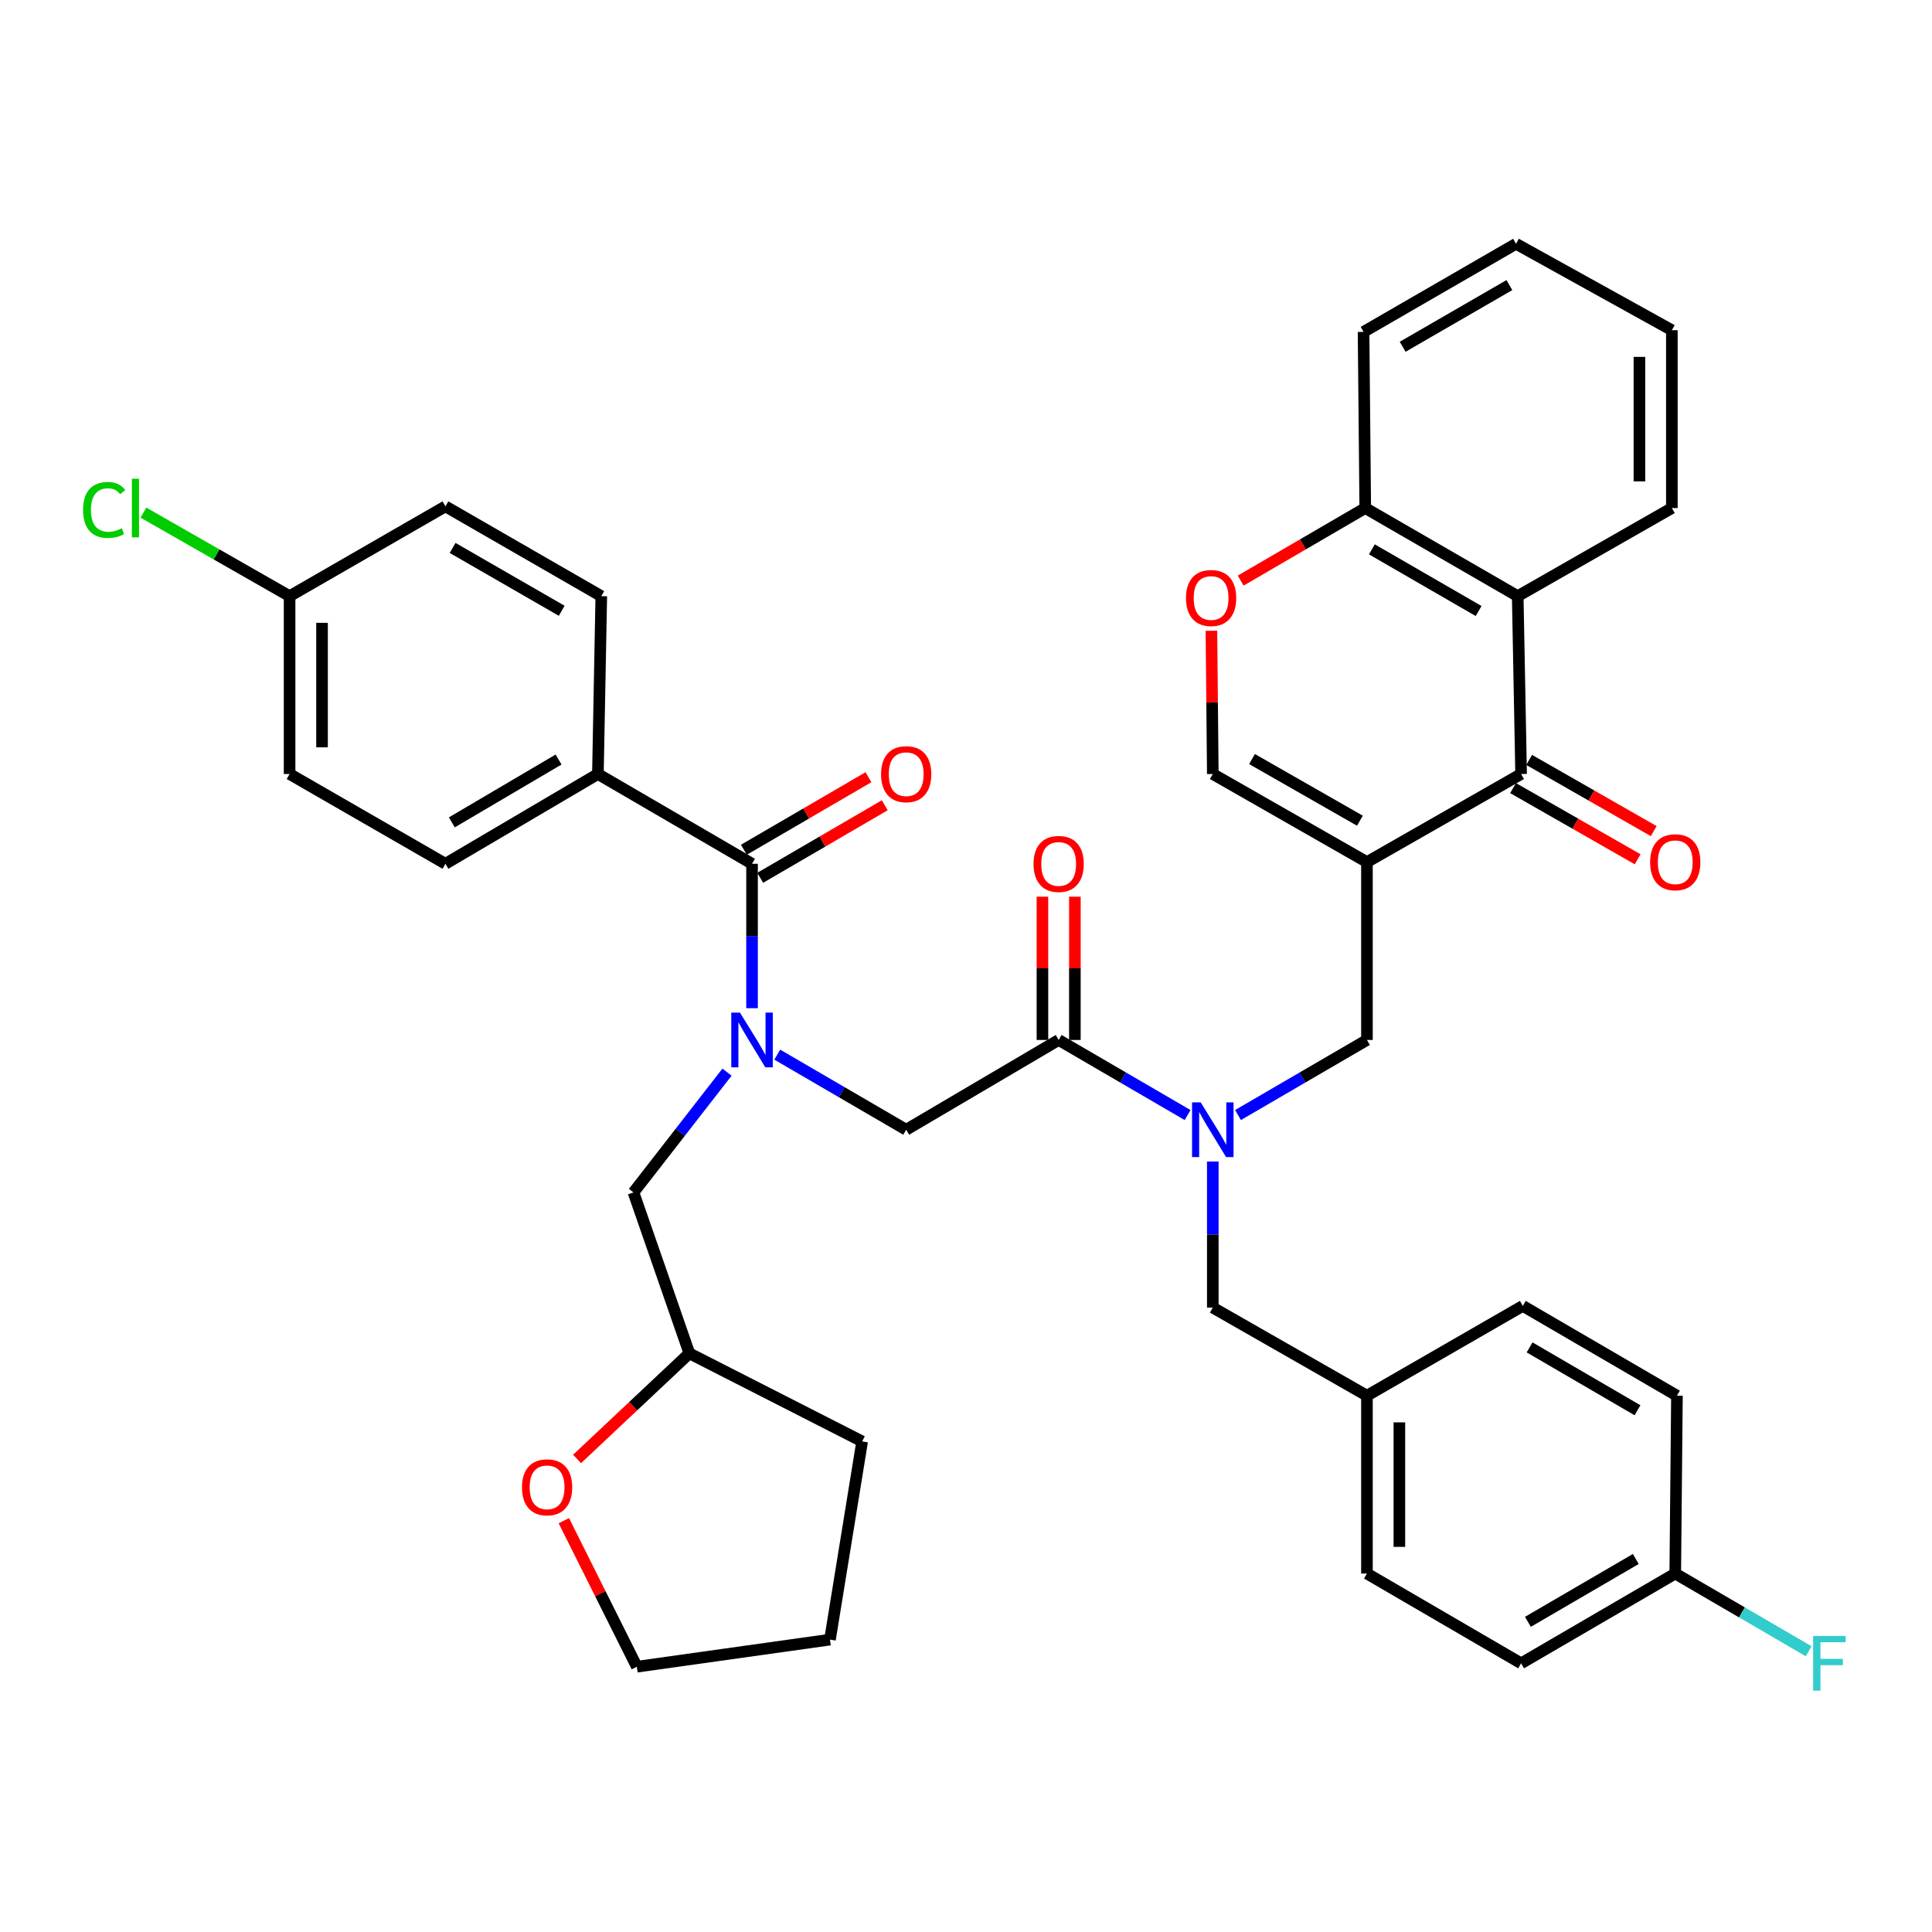<?xml version='1.0' encoding='iso-8859-1'?>
<svg version='1.1' baseProfile='full'
              xmlns='http://www.w3.org/2000/svg'
                      xmlns:rdkit='http://www.rdkit.org/xml'
                      xmlns:xlink='http://www.w3.org/1999/xlink'
                  xml:space='preserve'
width='1000px' height='1000px' viewBox='0 0 1000 1000'>
<!-- END OF HEADER -->
<rect style='opacity:1.0;fill:#FFFFFF;stroke:none' width='1000' height='1000' x='0' y='0'> </rect>
<path class='bond-0' d='M 376.3,554.943 L 352.093,586.067' style='fill:none;fill-rule:evenodd;stroke:#0000FF;stroke-width:6px;stroke-linecap:butt;stroke-linejoin:miter;stroke-opacity:1' />
<path class='bond-0' d='M 352.093,586.067 L 327.886,617.192' style='fill:none;fill-rule:evenodd;stroke:#000000;stroke-width:6px;stroke-linecap:butt;stroke-linejoin:miter;stroke-opacity:1' />
<path class='bond-1' d='M 402.305,545.883 L 435.673,565.315' style='fill:none;fill-rule:evenodd;stroke:#0000FF;stroke-width:6px;stroke-linecap:butt;stroke-linejoin:miter;stroke-opacity:1' />
<path class='bond-1' d='M 435.673,565.315 L 469.041,584.748' style='fill:none;fill-rule:evenodd;stroke:#000000;stroke-width:6px;stroke-linecap:butt;stroke-linejoin:miter;stroke-opacity:1' />
<path class='bond-2' d='M 389.256,521.844 L 389.256,484.467' style='fill:none;fill-rule:evenodd;stroke:#0000FF;stroke-width:6px;stroke-linecap:butt;stroke-linejoin:miter;stroke-opacity:1' />
<path class='bond-2' d='M 389.256,484.467 L 389.256,447.09' style='fill:none;fill-rule:evenodd;stroke:#000000;stroke-width:6px;stroke-linecap:butt;stroke-linejoin:miter;stroke-opacity:1' />
<path class='bond-3' d='M 309.472,400.626 L 230.554,447.09' style='fill:none;fill-rule:evenodd;stroke:#000000;stroke-width:6px;stroke-linecap:butt;stroke-linejoin:miter;stroke-opacity:1' />
<path class='bond-3' d='M 289.115,393.127 L 233.873,425.652' style='fill:none;fill-rule:evenodd;stroke:#000000;stroke-width:6px;stroke-linecap:butt;stroke-linejoin:miter;stroke-opacity:1' />
<path class='bond-4' d='M 309.472,400.626 L 311.225,308.566' style='fill:none;fill-rule:evenodd;stroke:#000000;stroke-width:6px;stroke-linecap:butt;stroke-linejoin:miter;stroke-opacity:1' />
<path class='bond-5' d='M 309.472,400.626 L 389.256,447.09' style='fill:none;fill-rule:evenodd;stroke:#000000;stroke-width:6px;stroke-linecap:butt;stroke-linejoin:miter;stroke-opacity:1' />
<path class='bond-6' d='M 469.041,584.748 L 547.958,538.284' style='fill:none;fill-rule:evenodd;stroke:#000000;stroke-width:6px;stroke-linecap:butt;stroke-linejoin:miter;stroke-opacity:1' />
<path class='bond-7' d='M 556.354,538.284 L 556.354,501.207' style='fill:none;fill-rule:evenodd;stroke:#000000;stroke-width:6px;stroke-linecap:butt;stroke-linejoin:miter;stroke-opacity:1' />
<path class='bond-7' d='M 556.354,501.207 L 556.354,464.13' style='fill:none;fill-rule:evenodd;stroke:#FF0000;stroke-width:6px;stroke-linecap:butt;stroke-linejoin:miter;stroke-opacity:1' />
<path class='bond-7' d='M 539.563,538.284 L 539.563,501.207' style='fill:none;fill-rule:evenodd;stroke:#000000;stroke-width:6px;stroke-linecap:butt;stroke-linejoin:miter;stroke-opacity:1' />
<path class='bond-7' d='M 539.563,501.207 L 539.563,464.13' style='fill:none;fill-rule:evenodd;stroke:#FF0000;stroke-width:6px;stroke-linecap:butt;stroke-linejoin:miter;stroke-opacity:1' />
<path class='bond-8' d='M 547.958,538.284 L 581.326,557.716' style='fill:none;fill-rule:evenodd;stroke:#000000;stroke-width:6px;stroke-linecap:butt;stroke-linejoin:miter;stroke-opacity:1' />
<path class='bond-8' d='M 581.326,557.716 L 614.695,577.149' style='fill:none;fill-rule:evenodd;stroke:#0000FF;stroke-width:6px;stroke-linecap:butt;stroke-linejoin:miter;stroke-opacity:1' />
<path class='bond-9' d='M 393.481,454.345 L 425.72,435.571' style='fill:none;fill-rule:evenodd;stroke:#000000;stroke-width:6px;stroke-linecap:butt;stroke-linejoin:miter;stroke-opacity:1' />
<path class='bond-9' d='M 425.72,435.571 L 457.958,416.796' style='fill:none;fill-rule:evenodd;stroke:#FF0000;stroke-width:6px;stroke-linecap:butt;stroke-linejoin:miter;stroke-opacity:1' />
<path class='bond-9' d='M 385.031,439.836 L 417.27,421.061' style='fill:none;fill-rule:evenodd;stroke:#000000;stroke-width:6px;stroke-linecap:butt;stroke-linejoin:miter;stroke-opacity:1' />
<path class='bond-9' d='M 417.27,421.061 L 449.508,402.286' style='fill:none;fill-rule:evenodd;stroke:#FF0000;stroke-width:6px;stroke-linecap:butt;stroke-linejoin:miter;stroke-opacity:1' />
<path class='bond-10' d='M 230.554,447.09 L 149.893,400.626' style='fill:none;fill-rule:evenodd;stroke:#000000;stroke-width:6px;stroke-linecap:butt;stroke-linejoin:miter;stroke-opacity:1' />
<path class='bond-11' d='M 311.225,308.566 L 230.554,262.092' style='fill:none;fill-rule:evenodd;stroke:#000000;stroke-width:6px;stroke-linecap:butt;stroke-linejoin:miter;stroke-opacity:1' />
<path class='bond-11' d='M 290.743,316.144 L 234.273,283.612' style='fill:none;fill-rule:evenodd;stroke:#000000;stroke-width:6px;stroke-linecap:butt;stroke-linejoin:miter;stroke-opacity:1' />
<path class='bond-12' d='M 298.693,755.15 L 327.753,727.817' style='fill:none;fill-rule:evenodd;stroke:#FF0000;stroke-width:6px;stroke-linecap:butt;stroke-linejoin:miter;stroke-opacity:1' />
<path class='bond-12' d='M 327.753,727.817 L 356.813,700.484' style='fill:none;fill-rule:evenodd;stroke:#000000;stroke-width:6px;stroke-linecap:butt;stroke-linejoin:miter;stroke-opacity:1' />
<path class='bond-13' d='M 291.844,787.113 L 310.737,824.903' style='fill:none;fill-rule:evenodd;stroke:#FF0000;stroke-width:6px;stroke-linecap:butt;stroke-linejoin:miter;stroke-opacity:1' />
<path class='bond-13' d='M 310.737,824.903 L 329.63,862.693' style='fill:none;fill-rule:evenodd;stroke:#000000;stroke-width:6px;stroke-linecap:butt;stroke-linejoin:miter;stroke-opacity:1' />
<path class='bond-14' d='M 356.813,700.484 L 327.886,617.192' style='fill:none;fill-rule:evenodd;stroke:#000000;stroke-width:6px;stroke-linecap:butt;stroke-linejoin:miter;stroke-opacity:1' />
<path class='bond-15' d='M 356.813,700.484 L 446.252,746.08' style='fill:none;fill-rule:evenodd;stroke:#000000;stroke-width:6px;stroke-linecap:butt;stroke-linejoin:miter;stroke-opacity:1' />
<path class='bond-16' d='M 627.743,601.209 L 627.743,639.009' style='fill:none;fill-rule:evenodd;stroke:#0000FF;stroke-width:6px;stroke-linecap:butt;stroke-linejoin:miter;stroke-opacity:1' />
<path class='bond-16' d='M 627.743,639.009 L 627.743,676.809' style='fill:none;fill-rule:evenodd;stroke:#000000;stroke-width:6px;stroke-linecap:butt;stroke-linejoin:miter;stroke-opacity:1' />
<path class='bond-17' d='M 640.791,577.149 L 674.159,557.716' style='fill:none;fill-rule:evenodd;stroke:#0000FF;stroke-width:6px;stroke-linecap:butt;stroke-linejoin:miter;stroke-opacity:1' />
<path class='bond-17' d='M 674.159,557.716 L 707.528,538.284' style='fill:none;fill-rule:evenodd;stroke:#000000;stroke-width:6px;stroke-linecap:butt;stroke-linejoin:miter;stroke-opacity:1' />
<path class='bond-18' d='M 787.322,860.939 L 867.107,814.466' style='fill:none;fill-rule:evenodd;stroke:#000000;stroke-width:6px;stroke-linecap:butt;stroke-linejoin:miter;stroke-opacity:1' />
<path class='bond-18' d='M 790.838,839.459 L 846.688,806.928' style='fill:none;fill-rule:evenodd;stroke:#000000;stroke-width:6px;stroke-linecap:butt;stroke-linejoin:miter;stroke-opacity:1' />
<path class='bond-19' d='M 787.322,860.939 L 707.528,814.466' style='fill:none;fill-rule:evenodd;stroke:#000000;stroke-width:6px;stroke-linecap:butt;stroke-linejoin:miter;stroke-opacity:1' />
<path class='bond-20' d='M 707.528,538.284 L 707.528,446.214' style='fill:none;fill-rule:evenodd;stroke:#000000;stroke-width:6px;stroke-linecap:butt;stroke-linejoin:miter;stroke-opacity:1' />
<path class='bond-21' d='M 867.107,814.466 L 867.983,722.405' style='fill:none;fill-rule:evenodd;stroke:#000000;stroke-width:6px;stroke-linecap:butt;stroke-linejoin:miter;stroke-opacity:1' />
<path class='bond-22' d='M 867.107,814.466 L 901.635,834.578' style='fill:none;fill-rule:evenodd;stroke:#000000;stroke-width:6px;stroke-linecap:butt;stroke-linejoin:miter;stroke-opacity:1' />
<path class='bond-22' d='M 901.635,834.578 L 936.163,854.69' style='fill:none;fill-rule:evenodd;stroke:#33CCCC;stroke-width:6px;stroke-linecap:butt;stroke-linejoin:miter;stroke-opacity:1' />
<path class='bond-23' d='M 787.322,400.626 L 785.568,308.566' style='fill:none;fill-rule:evenodd;stroke:#000000;stroke-width:6px;stroke-linecap:butt;stroke-linejoin:miter;stroke-opacity:1' />
<path class='bond-24' d='M 787.322,400.626 L 707.528,446.214' style='fill:none;fill-rule:evenodd;stroke:#000000;stroke-width:6px;stroke-linecap:butt;stroke-linejoin:miter;stroke-opacity:1' />
<path class='bond-25' d='M 783.157,407.916 L 815.4,426.339' style='fill:none;fill-rule:evenodd;stroke:#000000;stroke-width:6px;stroke-linecap:butt;stroke-linejoin:miter;stroke-opacity:1' />
<path class='bond-25' d='M 815.4,426.339 L 847.644,444.763' style='fill:none;fill-rule:evenodd;stroke:#FF0000;stroke-width:6px;stroke-linecap:butt;stroke-linejoin:miter;stroke-opacity:1' />
<path class='bond-25' d='M 791.487,393.337 L 823.731,411.76' style='fill:none;fill-rule:evenodd;stroke:#000000;stroke-width:6px;stroke-linecap:butt;stroke-linejoin:miter;stroke-opacity:1' />
<path class='bond-25' d='M 823.731,411.76 L 855.974,430.184' style='fill:none;fill-rule:evenodd;stroke:#FF0000;stroke-width:6px;stroke-linecap:butt;stroke-linejoin:miter;stroke-opacity:1' />
<path class='bond-26' d='M 785.568,308.566 L 706.651,262.969' style='fill:none;fill-rule:evenodd;stroke:#000000;stroke-width:6px;stroke-linecap:butt;stroke-linejoin:miter;stroke-opacity:1' />
<path class='bond-26' d='M 765.33,316.265 L 710.088,284.347' style='fill:none;fill-rule:evenodd;stroke:#000000;stroke-width:6px;stroke-linecap:butt;stroke-linejoin:miter;stroke-opacity:1' />
<path class='bond-27' d='M 785.568,308.566 L 865.353,262.969' style='fill:none;fill-rule:evenodd;stroke:#000000;stroke-width:6px;stroke-linecap:butt;stroke-linejoin:miter;stroke-opacity:1' />
<path class='bond-28' d='M 707.528,446.214 L 627.743,400.626' style='fill:none;fill-rule:evenodd;stroke:#000000;stroke-width:6px;stroke-linecap:butt;stroke-linejoin:miter;stroke-opacity:1' />
<path class='bond-28' d='M 703.89,424.797 L 648.041,392.886' style='fill:none;fill-rule:evenodd;stroke:#000000;stroke-width:6px;stroke-linecap:butt;stroke-linejoin:miter;stroke-opacity:1' />
<path class='bond-29' d='M 627.743,400.626 L 627.386,363.554' style='fill:none;fill-rule:evenodd;stroke:#000000;stroke-width:6px;stroke-linecap:butt;stroke-linejoin:miter;stroke-opacity:1' />
<path class='bond-29' d='M 627.386,363.554 L 627.03,326.482' style='fill:none;fill-rule:evenodd;stroke:#FF0000;stroke-width:6px;stroke-linecap:butt;stroke-linejoin:miter;stroke-opacity:1' />
<path class='bond-30' d='M 642.174,300.526 L 674.413,281.747' style='fill:none;fill-rule:evenodd;stroke:#FF0000;stroke-width:6px;stroke-linecap:butt;stroke-linejoin:miter;stroke-opacity:1' />
<path class='bond-30' d='M 674.413,281.747 L 706.651,262.969' style='fill:none;fill-rule:evenodd;stroke:#000000;stroke-width:6px;stroke-linecap:butt;stroke-linejoin:miter;stroke-opacity:1' />
<path class='bond-31' d='M 706.651,262.969 L 705.774,171.785' style='fill:none;fill-rule:evenodd;stroke:#000000;stroke-width:6px;stroke-linecap:butt;stroke-linejoin:miter;stroke-opacity:1' />
<path class='bond-32' d='M 865.353,262.969 L 865.353,170.908' style='fill:none;fill-rule:evenodd;stroke:#000000;stroke-width:6px;stroke-linecap:butt;stroke-linejoin:miter;stroke-opacity:1' />
<path class='bond-32' d='M 848.562,249.16 L 848.562,184.717' style='fill:none;fill-rule:evenodd;stroke:#000000;stroke-width:6px;stroke-linecap:butt;stroke-linejoin:miter;stroke-opacity:1' />
<path class='bond-33' d='M 705.774,171.785 L 784.691,126.188' style='fill:none;fill-rule:evenodd;stroke:#000000;stroke-width:6px;stroke-linecap:butt;stroke-linejoin:miter;stroke-opacity:1' />
<path class='bond-33' d='M 726.012,179.484 L 781.254,147.567' style='fill:none;fill-rule:evenodd;stroke:#000000;stroke-width:6px;stroke-linecap:butt;stroke-linejoin:miter;stroke-opacity:1' />
<path class='bond-34' d='M 865.353,170.908 L 784.691,126.188' style='fill:none;fill-rule:evenodd;stroke:#000000;stroke-width:6px;stroke-linecap:butt;stroke-linejoin:miter;stroke-opacity:1' />
<path class='bond-35' d='M 867.983,722.405 L 788.199,675.932' style='fill:none;fill-rule:evenodd;stroke:#000000;stroke-width:6px;stroke-linecap:butt;stroke-linejoin:miter;stroke-opacity:1' />
<path class='bond-35' d='M 847.564,729.943 L 791.715,697.412' style='fill:none;fill-rule:evenodd;stroke:#000000;stroke-width:6px;stroke-linecap:butt;stroke-linejoin:miter;stroke-opacity:1' />
<path class='bond-36' d='M 788.199,675.932 L 707.528,722.405' style='fill:none;fill-rule:evenodd;stroke:#000000;stroke-width:6px;stroke-linecap:butt;stroke-linejoin:miter;stroke-opacity:1' />
<path class='bond-37' d='M 707.528,722.405 L 707.528,814.466' style='fill:none;fill-rule:evenodd;stroke:#000000;stroke-width:6px;stroke-linecap:butt;stroke-linejoin:miter;stroke-opacity:1' />
<path class='bond-37' d='M 724.319,736.214 L 724.319,800.657' style='fill:none;fill-rule:evenodd;stroke:#000000;stroke-width:6px;stroke-linecap:butt;stroke-linejoin:miter;stroke-opacity:1' />
<path class='bond-38' d='M 707.528,722.405 L 627.743,676.809' style='fill:none;fill-rule:evenodd;stroke:#000000;stroke-width:6px;stroke-linecap:butt;stroke-linejoin:miter;stroke-opacity:1' />
<path class='bond-39' d='M 329.63,862.693 L 429.592,848.663' style='fill:none;fill-rule:evenodd;stroke:#000000;stroke-width:6px;stroke-linecap:butt;stroke-linejoin:miter;stroke-opacity:1' />
<path class='bond-40' d='M 446.252,746.08 L 429.592,848.663' style='fill:none;fill-rule:evenodd;stroke:#000000;stroke-width:6px;stroke-linecap:butt;stroke-linejoin:miter;stroke-opacity:1' />
<path class='bond-41' d='M 149.893,308.566 L 230.554,262.092' style='fill:none;fill-rule:evenodd;stroke:#000000;stroke-width:6px;stroke-linecap:butt;stroke-linejoin:miter;stroke-opacity:1' />
<path class='bond-42' d='M 149.893,308.566 L 112.069,286.95' style='fill:none;fill-rule:evenodd;stroke:#000000;stroke-width:6px;stroke-linecap:butt;stroke-linejoin:miter;stroke-opacity:1' />
<path class='bond-42' d='M 112.069,286.95 L 74.245,265.333' style='fill:none;fill-rule:evenodd;stroke:#00CC00;stroke-width:6px;stroke-linecap:butt;stroke-linejoin:miter;stroke-opacity:1' />
<path class='bond-43' d='M 149.893,308.566 L 149.893,400.626' style='fill:none;fill-rule:evenodd;stroke:#000000;stroke-width:6px;stroke-linecap:butt;stroke-linejoin:miter;stroke-opacity:1' />
<path class='bond-43' d='M 166.684,322.375 L 166.684,386.817' style='fill:none;fill-rule:evenodd;stroke:#000000;stroke-width:6px;stroke-linecap:butt;stroke-linejoin:miter;stroke-opacity:1' />
<path  class='atom-0' d='M 382.996 524.124
L 392.276 539.124
Q 393.196 540.604, 394.676 543.284
Q 396.156 545.964, 396.236 546.124
L 396.236 524.124
L 399.996 524.124
L 399.996 552.444
L 396.116 552.444
L 386.156 536.044
Q 384.996 534.124, 383.756 531.924
Q 382.556 529.724, 382.196 529.044
L 382.196 552.444
L 378.516 552.444
L 378.516 524.124
L 382.996 524.124
' fill='#0000FF'/>
<path  class='atom-4' d='M 534.958 447.17
Q 534.958 440.37, 538.318 436.57
Q 541.678 432.77, 547.958 432.77
Q 554.238 432.77, 557.598 436.57
Q 560.958 440.37, 560.958 447.17
Q 560.958 454.05, 557.558 457.97
Q 554.158 461.85, 547.958 461.85
Q 541.718 461.85, 538.318 457.97
Q 534.958 454.09, 534.958 447.17
M 547.958 458.65
Q 552.278 458.65, 554.598 455.77
Q 556.958 452.85, 556.958 447.17
Q 556.958 441.61, 554.598 438.81
Q 552.278 435.97, 547.958 435.97
Q 543.638 435.97, 541.278 438.77
Q 538.958 441.57, 538.958 447.17
Q 538.958 452.89, 541.278 455.77
Q 543.638 458.65, 547.958 458.65
' fill='#FF0000'/>
<path  class='atom-6' d='M 456.041 400.706
Q 456.041 393.906, 459.401 390.106
Q 462.761 386.306, 469.041 386.306
Q 475.321 386.306, 478.681 390.106
Q 482.041 393.906, 482.041 400.706
Q 482.041 407.586, 478.641 411.506
Q 475.241 415.386, 469.041 415.386
Q 462.801 415.386, 459.401 411.506
Q 456.041 407.626, 456.041 400.706
M 469.041 412.186
Q 473.361 412.186, 475.681 409.306
Q 478.041 406.386, 478.041 400.706
Q 478.041 395.146, 475.681 392.346
Q 473.361 389.506, 469.041 389.506
Q 464.721 389.506, 462.361 392.306
Q 460.041 395.106, 460.041 400.706
Q 460.041 406.426, 462.361 409.306
Q 464.721 412.186, 469.041 412.186
' fill='#FF0000'/>
<path  class='atom-9' d='M 270.166 769.835
Q 270.166 763.035, 273.526 759.235
Q 276.886 755.435, 283.166 755.435
Q 289.446 755.435, 292.806 759.235
Q 296.166 763.035, 296.166 769.835
Q 296.166 776.715, 292.766 780.635
Q 289.366 784.515, 283.166 784.515
Q 276.926 784.515, 273.526 780.635
Q 270.166 776.755, 270.166 769.835
M 283.166 781.315
Q 287.486 781.315, 289.806 778.435
Q 292.166 775.515, 292.166 769.835
Q 292.166 764.275, 289.806 761.475
Q 287.486 758.635, 283.166 758.635
Q 278.846 758.635, 276.486 761.435
Q 274.166 764.235, 274.166 769.835
Q 274.166 775.555, 276.486 778.435
Q 278.846 781.315, 283.166 781.315
' fill='#FF0000'/>
<path  class='atom-11' d='M 621.483 570.588
L 630.763 585.588
Q 631.683 587.068, 633.163 589.748
Q 634.643 592.428, 634.723 592.588
L 634.723 570.588
L 638.483 570.588
L 638.483 598.908
L 634.603 598.908
L 624.643 582.508
Q 623.483 580.588, 622.243 578.388
Q 621.043 576.188, 620.683 575.508
L 620.683 598.908
L 617.003 598.908
L 617.003 570.588
L 621.483 570.588
' fill='#0000FF'/>
<path  class='atom-19' d='M 613.866 309.522
Q 613.866 302.722, 617.226 298.922
Q 620.586 295.122, 626.866 295.122
Q 633.146 295.122, 636.506 298.922
Q 639.866 302.722, 639.866 309.522
Q 639.866 316.402, 636.466 320.322
Q 633.066 324.202, 626.866 324.202
Q 620.626 324.202, 617.226 320.322
Q 613.866 316.442, 613.866 309.522
M 626.866 321.002
Q 631.186 321.002, 633.506 318.122
Q 635.866 315.202, 635.866 309.522
Q 635.866 303.962, 633.506 301.162
Q 631.186 298.322, 626.866 298.322
Q 622.546 298.322, 620.186 301.122
Q 617.866 303.922, 617.866 309.522
Q 617.866 315.242, 620.186 318.122
Q 622.546 321.002, 626.866 321.002
' fill='#FF0000'/>
<path  class='atom-22' d='M 854.107 446.294
Q 854.107 439.494, 857.467 435.694
Q 860.827 431.894, 867.107 431.894
Q 873.387 431.894, 876.747 435.694
Q 880.107 439.494, 880.107 446.294
Q 880.107 453.174, 876.707 457.094
Q 873.307 460.974, 867.107 460.974
Q 860.867 460.974, 857.467 457.094
Q 854.107 453.214, 854.107 446.294
M 867.107 457.774
Q 871.427 457.774, 873.747 454.894
Q 876.107 451.974, 876.107 446.294
Q 876.107 440.734, 873.747 437.934
Q 871.427 435.094, 867.107 435.094
Q 862.787 435.094, 860.427 437.894
Q 858.107 440.694, 858.107 446.294
Q 858.107 452.014, 860.427 454.894
Q 862.787 457.774, 867.107 457.774
' fill='#FF0000'/>
<path  class='atom-31' d='M 938.471 846.779
L 955.311 846.779
L 955.311 850.019
L 942.271 850.019
L 942.271 858.619
L 953.871 858.619
L 953.871 861.899
L 942.271 861.899
L 942.271 875.099
L 938.471 875.099
L 938.471 846.779
' fill='#33CCCC'/>
<path  class='atom-39' d='M 42.988 263.949
Q 42.988 256.909, 46.268 253.229
Q 49.588 249.509, 55.868 249.509
Q 61.708 249.509, 64.828 253.629
L 62.188 255.789
Q 59.908 252.789, 55.868 252.789
Q 51.588 252.789, 49.308 255.669
Q 47.068 258.509, 47.068 263.949
Q 47.068 269.549, 49.388 272.429
Q 51.748 275.309, 56.308 275.309
Q 59.428 275.309, 63.068 273.429
L 64.188 276.429
Q 62.708 277.389, 60.468 277.949
Q 58.228 278.509, 55.748 278.509
Q 49.588 278.509, 46.268 274.749
Q 42.988 270.989, 42.988 263.949
' fill='#00CC00'/>
<path  class='atom-39' d='M 68.268 247.789
L 71.948 247.789
L 71.948 278.149
L 68.268 278.149
L 68.268 247.789
' fill='#00CC00'/>
</svg>
